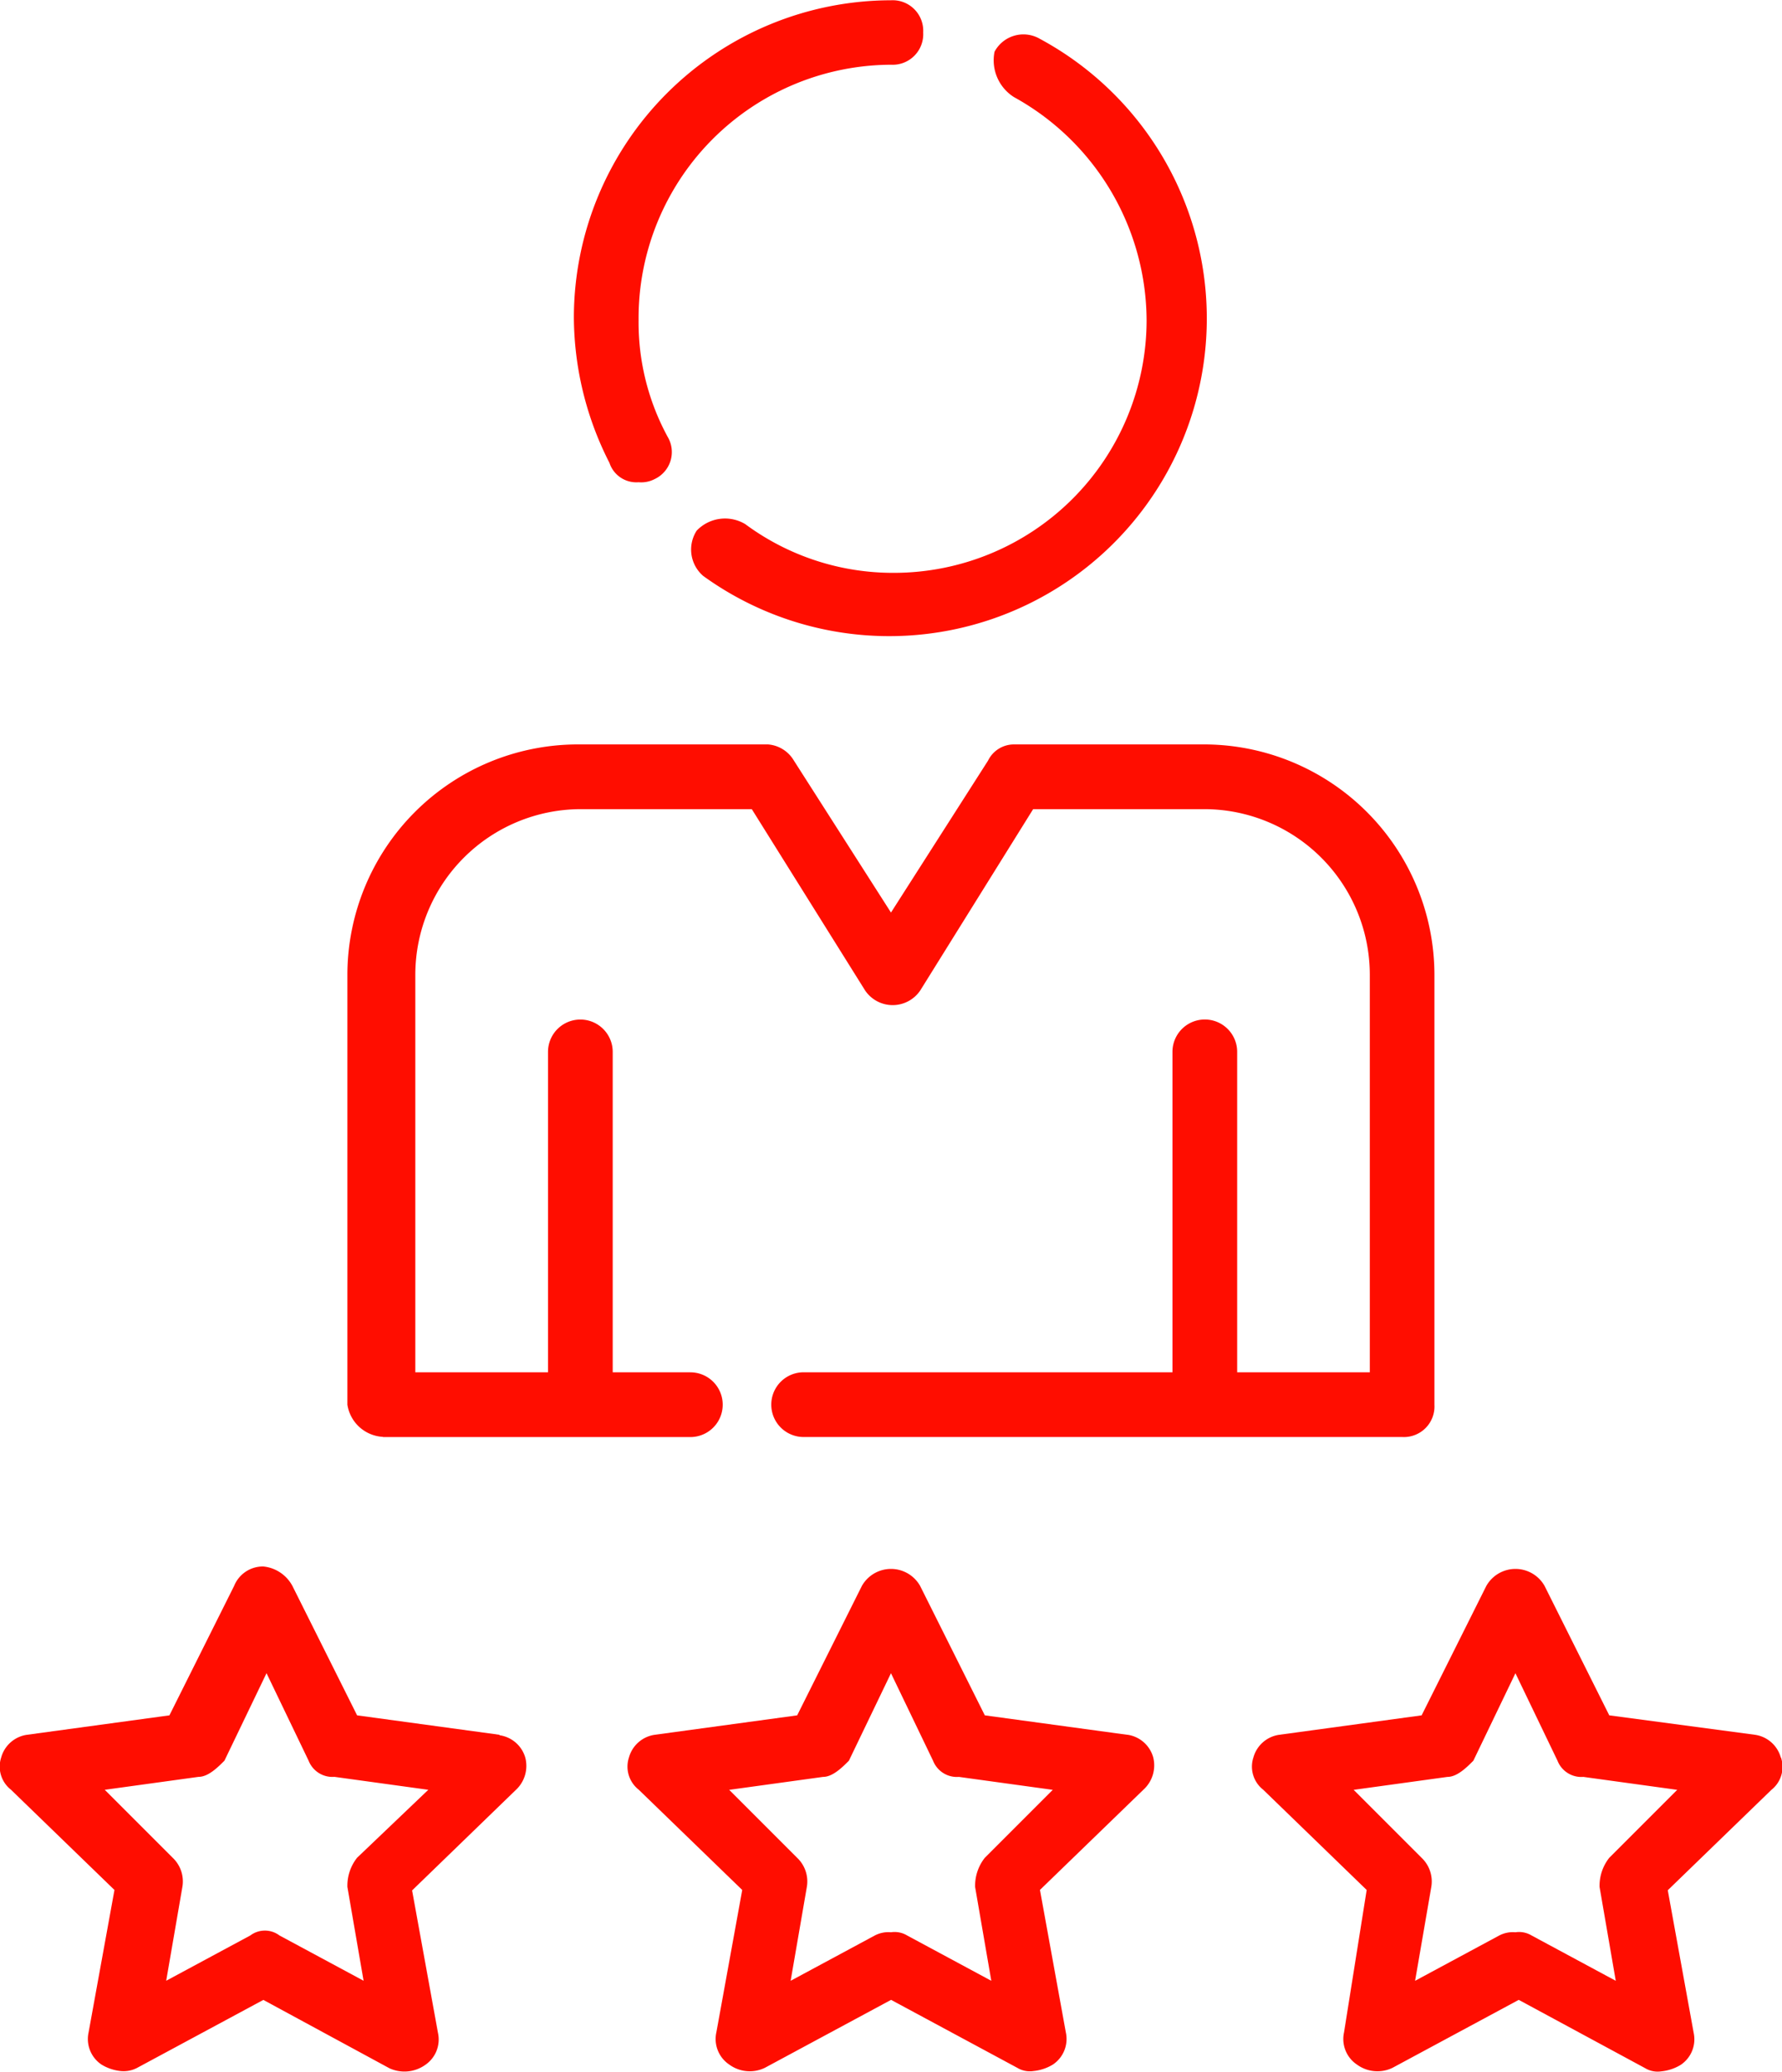 <svg xmlns="http://www.w3.org/2000/svg" width="38.719" height="45" viewBox="0 0 38.719 45">
  <g id="medal_15837398" transform="translate(-6.463 -2)">
    <path id="Pfad_16514" data-name="Pfad 16514" d="M17.973,40.045h6.679a.7.7,0,0,0,0-1.406H22.965v-6.96a.7.7,0,0,0-1.406,0v6.96H18.676V29.991a3.6,3.6,0,0,1,3.585-3.585h3.726l2.461,3.937a.723.723,0,0,0,1.2,0L32.1,26.406H35.83a3.6,3.6,0,0,1,3.585,3.585v8.647H36.533v-6.96a.7.7,0,1,0-1.406,0v6.96H27.113a.7.7,0,1,0,0,1.406H40.119a.664.664,0,0,0,.7-.7v-9.35A5.011,5.011,0,0,0,35.83,25H31.682a.626.626,0,0,0-.562.352l-2.109,3.3-2.109-3.3A.717.717,0,0,0,26.339,25H22.191A5.011,5.011,0,0,0,17.2,29.991v9.35a.826.826,0,0,0,.773.7Z" transform="translate(-3.189 -6.83)" fill="#ff0d00"/>
    <path id="Pfad_16515" data-name="Pfad 16515" d="M25.606,12.475a.634.634,0,0,0,.352-.07.648.648,0,0,0,.281-.914,5.2,5.2,0,0,1-.633-2.531A5.506,5.506,0,0,1,31.09,3.406a.664.664,0,0,0,.7-.7.664.664,0,0,0-.7-.7A6.9,6.9,0,0,0,24.2,8.89a7.009,7.009,0,0,0,.773,3.164A.615.615,0,0,0,25.606,12.475Z" transform="translate(-5.268 0)" fill="#ff0d00"/>
    <path id="Pfad_16516" data-name="Pfad 16516" d="M34.838,4.424A5.562,5.562,0,0,1,37.72,9.274a5.491,5.491,0,0,1-5.484,5.484A5.394,5.394,0,0,1,29,13.7a.852.852,0,0,0-1.055.141.756.756,0,0,0,.141.984A6.9,6.9,0,1,0,35.4,3.158a.711.711,0,0,0-.984.281A.945.945,0,0,0,34.838,4.424Z" transform="translate(-6.344 -0.315)" fill="#ff0d00"/>
    <path id="Pfad_16517" data-name="Pfad 16517" d="M36.715,54.078l-3.093-.422-1.406-2.812a.727.727,0,0,0-1.265,0l-1.406,2.812-3.093.422a.681.681,0,0,0-.562.492.636.636,0,0,0,.211.7l2.25,2.179-.562,3.093a.668.668,0,0,0,.281.7.754.754,0,0,0,.773.07l2.742-1.476,2.742,1.476a.527.527,0,0,0,.352.07,1,1,0,0,0,.422-.141.668.668,0,0,0,.281-.7l-.562-3.093,2.25-2.179a.713.713,0,0,0,.211-.7.681.681,0,0,0-.562-.492ZM33.622,56.75a.981.981,0,0,0-.211.633l.352,2.039-1.828-.984a.527.527,0,0,0-.352-.07.634.634,0,0,0-.352.07l-1.828.984.352-2.039a.709.709,0,0,0-.211-.633l-1.476-1.476,2.039-.281c.211,0,.422-.211.562-.352l.914-1.9.914,1.9a.557.557,0,0,0,.562.352l2.039.281Z" transform="translate(-5.761 -14.396)" fill="#ff0d00"/>
    <path id="Pfad_16518" data-name="Pfad 16518" d="M56.648,54.57a.681.681,0,0,0-.562-.492l-3.164-.422-1.406-2.812a.727.727,0,0,0-1.265,0l-1.406,2.812-3.093.422a.681.681,0,0,0-.562.492.636.636,0,0,0,.211.7l2.25,2.179-.492,3.093a.668.668,0,0,0,.281.7.754.754,0,0,0,.773.07l2.742-1.476L53.7,61.319a.527.527,0,0,0,.352.07,1,1,0,0,0,.422-.141.668.668,0,0,0,.281-.7l-.562-3.093,2.25-2.179a.636.636,0,0,0,.211-.7ZM52.922,56.75a.981.981,0,0,0-.211.633l.352,2.039-1.828-.984a.527.527,0,0,0-.352-.07.634.634,0,0,0-.352.07l-1.828.984.352-2.039a.709.709,0,0,0-.211-.633l-1.476-1.476,2.039-.281c.211,0,.422-.211.562-.352l.914-1.9.914,1.9a.557.557,0,0,0,.562.352l2.039.281Z" transform="translate(-11.493 -14.396)" fill="#ff0d00"/>
    <path id="Pfad_16519" data-name="Pfad 16519" d="M17.315,54.056l-3.093-.422-1.406-2.812a.808.808,0,0,0-.633-.422.676.676,0,0,0-.633.422l-1.406,2.812-3.093.422a.681.681,0,0,0-.562.492.636.636,0,0,0,.211.7l2.25,2.179-.562,3.093a.668.668,0,0,0,.281.7,1,1,0,0,0,.422.141.634.634,0,0,0,.352-.07l2.742-1.476L14.925,61.3a.78.78,0,0,0,.773-.07.668.668,0,0,0,.281-.7l-.562-3.093,2.25-2.179a.713.713,0,0,0,.211-.7.681.681,0,0,0-.562-.492Zm-3.093,2.671a.981.981,0,0,0-.211.633l.352,2.039-1.828-.984a.527.527,0,0,0-.633,0l-1.828.984.352-2.039a.709.709,0,0,0-.211-.633L8.739,55.251l2.039-.281c.211,0,.422-.211.562-.352l.914-1.9.914,1.9a.557.557,0,0,0,.562.352l2.039.281Z" transform="translate(0 -14.374)" fill="#ff0d00"/>
  </g>
</svg>

